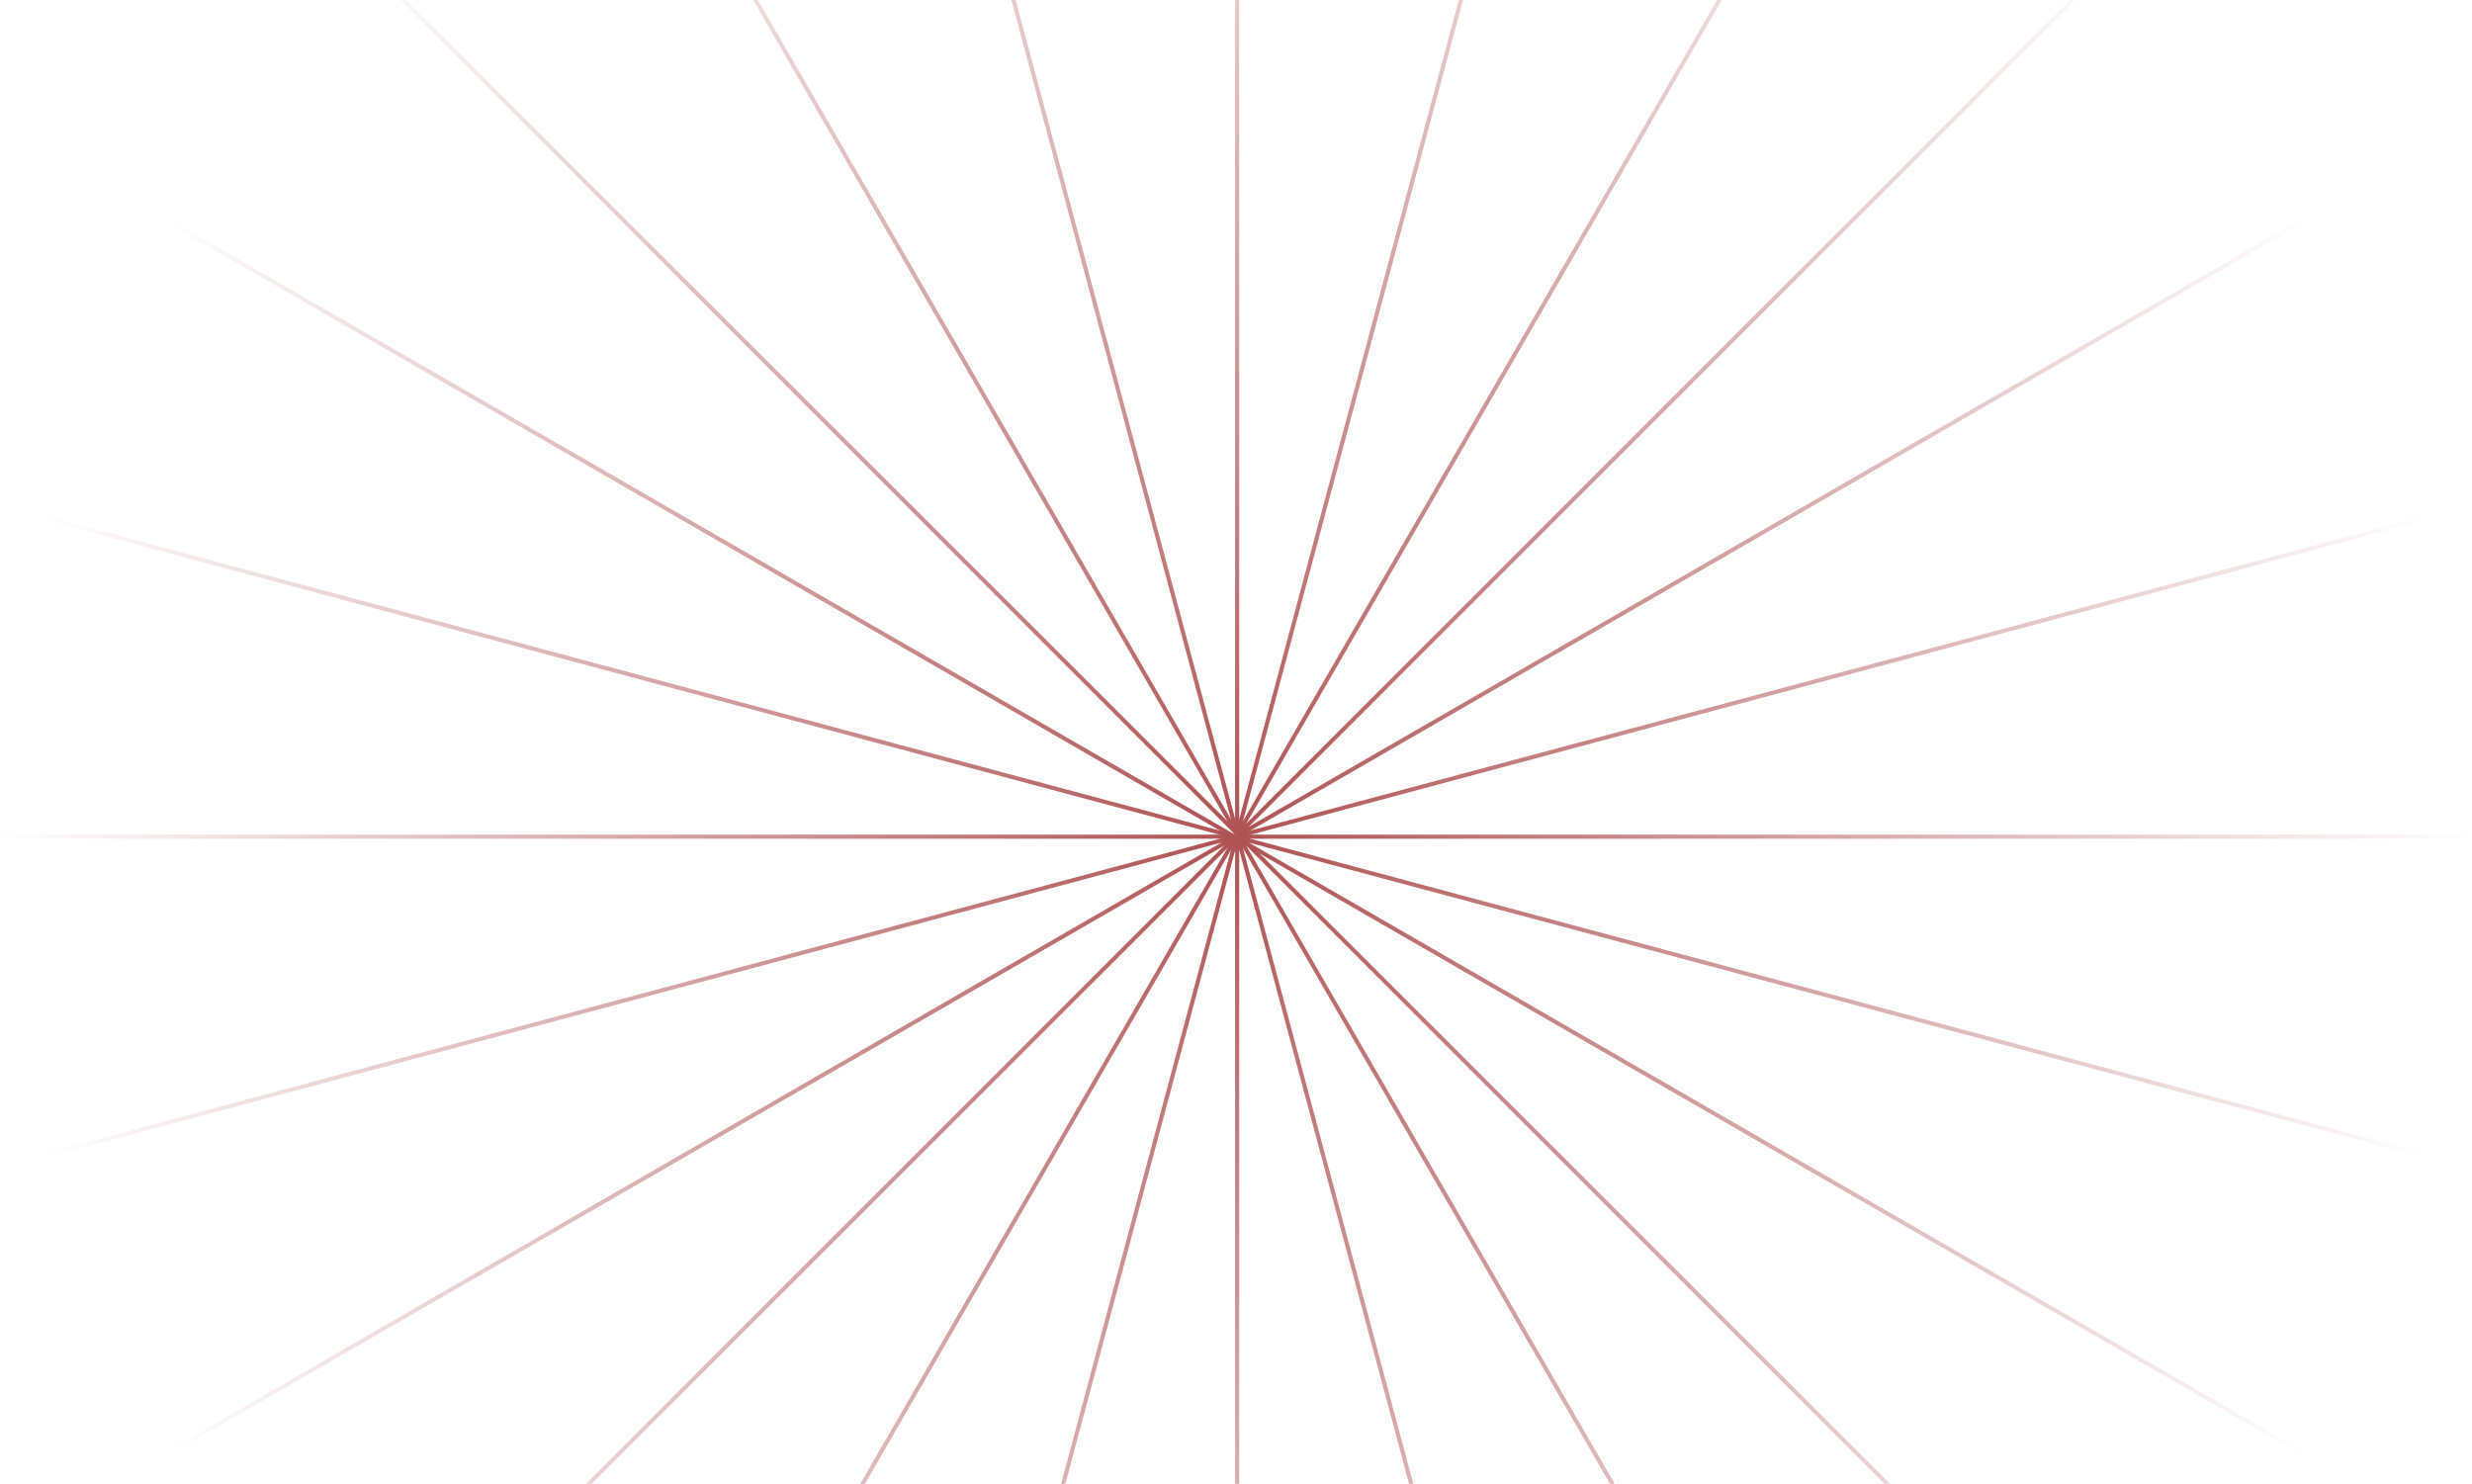 <svg width="1201" height="721" viewBox="0 0 1201 721" fill="none" xmlns="http://www.w3.org/2000/svg">
<line x1="176.464" y1="-19.456" x2="1025.07" y2="829.149" stroke="url(#paint0_linear_13231_930)" stroke-width="2"/>
<line x1="300.897" y1="-114.609" x2="900.951" y2="924.715" stroke="url(#paint1_linear_13231_930)" stroke-width="2"/>
<line x1="445.719" y1="-174.313" x2="756.33" y2="984.903" stroke="url(#paint2_linear_13231_930)" stroke-width="2"/>
<line x1="601.059" y1="-194.5" x2="601.059" y2="1005.61" stroke="url(#paint3_linear_13231_930)" stroke-width="2"/>
<line x1="756.33" y1="-173.795" x2="445.719" y2="985.42" stroke="url(#paint4_linear_13231_930)" stroke-width="2"/>
<line x1="900.953" y1="-113.609" x2="300.899" y2="925.715" stroke="url(#paint5_linear_13231_930)" stroke-width="2"/>
<line x1="1025.07" y1="-18.042" x2="176.464" y2="830.563" stroke="url(#paint6_linear_13231_930)" stroke-width="2"/>
<line x1="1120.22" y1="106.394" x2="80.893" y2="706.448" stroke="url(#paint7_linear_13231_930)" stroke-width="2"/>
<line x1="1179.92" y1="251.215" x2="20.706" y2="561.826" stroke="url(#paint8_linear_13231_930)" stroke-width="2"/>
<line x1="1200.11" y1="406.556" x2="0" y2="406.556" stroke="url(#paint9_linear_13231_930)" stroke-width="2"/>
<line x1="1179.4" y1="561.825" x2="20.188" y2="251.214" stroke="url(#paint10_linear_13231_930)" stroke-width="2"/>
<line x1="1119.22" y1="706.445" x2="79.893" y2="106.391" stroke="url(#paint11_linear_13231_930)" stroke-width="2"/>
<defs>
<linearGradient id="paint0_linear_13231_930" x1="175.803" y1="-18.642" x2="1024.32" y2="829.896" gradientUnits="userSpaceOnUse">
<stop stop-color="#AF5353" stop-opacity="0"/>
<stop offset="0.5" stop-color="#AF5353"/>
<stop offset="1" stop-color="#AF5353" stop-opacity="0"/>
</linearGradient>
<linearGradient id="paint1_linear_13231_930" x1="300.048" y1="-113.994" x2="900.036" y2="925.243" gradientUnits="userSpaceOnUse">
<stop stop-color="#AF5353" stop-opacity="0"/>
<stop offset="0.5" stop-color="#AF5353"/>
<stop offset="1" stop-color="#AF5353" stop-opacity="0"/>
</linearGradient>
<linearGradient id="paint2_linear_13231_930" x1="444.74" y1="-173.938" x2="755.31" y2="985.176" gradientUnits="userSpaceOnUse">
<stop stop-color="#AF5353" stop-opacity="0"/>
<stop offset="0.5" stop-color="#AF5353"/>
<stop offset="1" stop-color="#AF5353" stop-opacity="0"/>
</linearGradient>
<linearGradient id="paint3_linear_13231_930" x1="600.016" y1="-194.392" x2="600.003" y2="1005.61" gradientUnits="userSpaceOnUse">
<stop stop-color="#AF5353" stop-opacity="0"/>
<stop offset="0.5" stop-color="#AF5353"/>
<stop offset="1" stop-color="#AF5353" stop-opacity="0"/>
</linearGradient>
<linearGradient id="paint4_linear_13231_930" x1="755.295" y1="-173.961" x2="444.699" y2="985.147" gradientUnits="userSpaceOnUse">
<stop stop-color="#AF5353" stop-opacity="0"/>
<stop offset="0.5" stop-color="#AF5353"/>
<stop offset="1" stop-color="#AF5353" stop-opacity="0"/>
</linearGradient>
<linearGradient id="paint5_linear_13231_930" x1="899.996" y1="-114.037" x2="299.984" y2="925.187" gradientUnits="userSpaceOnUse">
<stop stop-color="#AF5353" stop-opacity="0"/>
<stop offset="0.5" stop-color="#AF5353"/>
<stop offset="1" stop-color="#AF5353" stop-opacity="0"/>
</linearGradient>
<linearGradient id="paint6_linear_13231_930" x1="1024.25" y1="-18.703" x2="175.717" y2="829.816" gradientUnits="userSpaceOnUse">
<stop stop-color="#AF5353" stop-opacity="0"/>
<stop offset="0.5" stop-color="#AF5353"/>
<stop offset="1" stop-color="#AF5353" stop-opacity="0"/>
</linearGradient>
<linearGradient id="paint7_linear_13231_930" x1="1119.6" y1="105.545" x2="80.365" y2="705.534" gradientUnits="userSpaceOnUse">
<stop stop-color="#AF5353" stop-opacity="0"/>
<stop offset="0.5" stop-color="#AF5353"/>
<stop offset="1" stop-color="#AF5353" stop-opacity="0"/>
</linearGradient>
<linearGradient id="paint8_linear_13231_930" x1="1179.55" y1="250.235" x2="20.432" y2="560.805" gradientUnits="userSpaceOnUse">
<stop stop-color="#AF5353" stop-opacity="0"/>
<stop offset="0.5" stop-color="#AF5353"/>
<stop offset="1" stop-color="#AF5353" stop-opacity="0"/>
</linearGradient>
<linearGradient id="paint9_linear_13231_930" x1="1200" y1="405.513" x2="0" y2="405.5" gradientUnits="userSpaceOnUse">
<stop stop-color="#AF5353" stop-opacity="0"/>
<stop offset="0.5" stop-color="#AF5353"/>
<stop offset="1" stop-color="#AF5353" stop-opacity="0"/>
</linearGradient>
<linearGradient id="paint10_linear_13231_930" x1="1179.57" y1="560.789" x2="20.461" y2="250.193" gradientUnits="userSpaceOnUse">
<stop stop-color="#AF5353" stop-opacity="0"/>
<stop offset="0.5" stop-color="#AF5353"/>
<stop offset="1" stop-color="#AF5353" stop-opacity="0"/>
</linearGradient>
<linearGradient id="paint11_linear_13231_930" x1="1119.64" y1="705.488" x2="80.421" y2="105.476" gradientUnits="userSpaceOnUse">
<stop stop-color="#AF5353" stop-opacity="0"/>
<stop offset="0.5" stop-color="#AF5353"/>
<stop offset="1" stop-color="#AF5353" stop-opacity="0"/>
</linearGradient>
</defs>
</svg>
